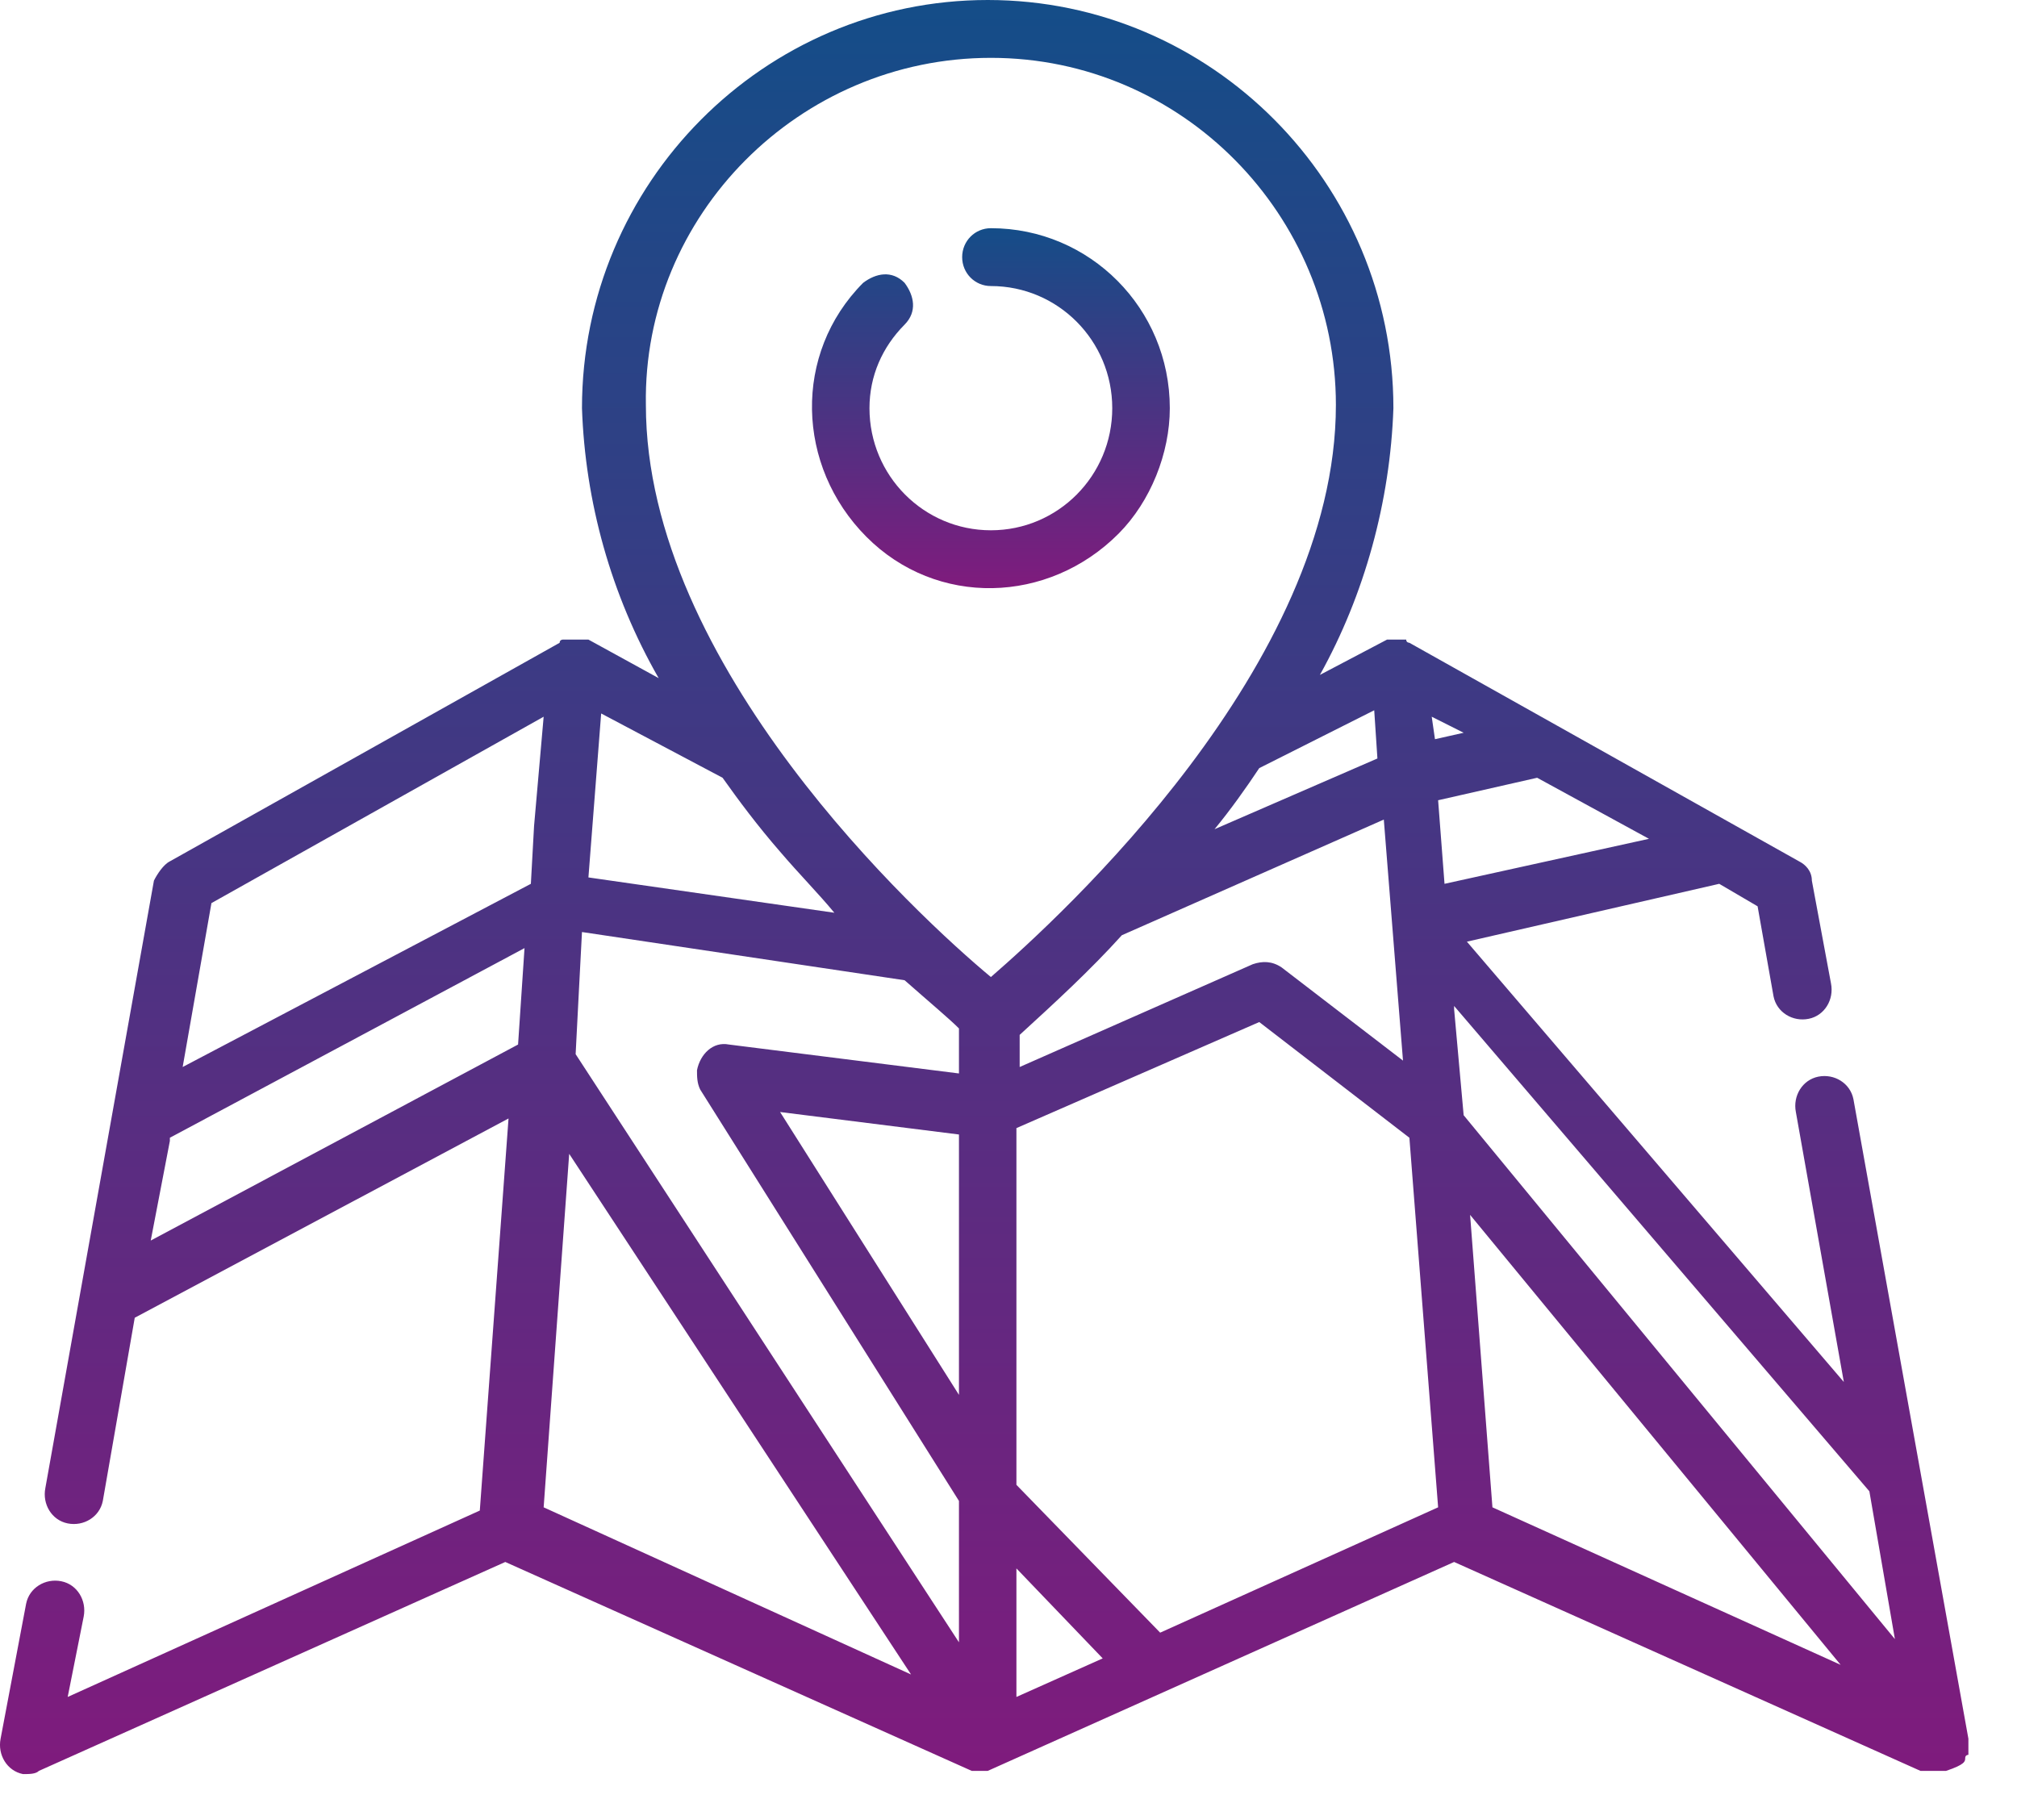 <svg width="41" height="37" viewBox="0 0 41 37" fill="none" xmlns="http://www.w3.org/2000/svg">
<path d="M39.947 35.739C39.947 35.673 40.012 35.673 40.012 35.673V35.608V35.543C40.012 35.543 40.012 35.542 40.012 35.477V35.412V35.346L37.675 22.345C37.61 22.018 37.285 21.822 36.961 21.887C36.636 21.953 36.441 22.279 36.505 22.606L37.48 28.094L29.818 19.143L34.947 17.967L35.727 18.424L36.051 20.254C36.116 20.581 36.441 20.777 36.766 20.711C37.09 20.646 37.284 20.319 37.219 19.992L36.83 17.902C36.83 17.706 36.7 17.575 36.57 17.51L28.649 13.067C28.649 13.067 28.584 13.067 28.584 13.002H28.519C28.519 13.002 28.518 13.002 28.453 13.002C28.453 13.002 28.453 13.002 28.389 13.002H28.324H28.259H28.195L26.83 13.72C27.739 12.087 28.259 10.192 28.324 8.297C28.324 3.724 24.623 0 20.078 0C15.532 0 11.83 3.724 11.83 8.297C11.895 10.192 12.415 12.087 13.389 13.786L11.961 13.002H11.895H11.83H11.765H11.701C11.701 13.002 11.701 13.002 11.636 13.002H11.57C11.57 13.002 11.57 13.002 11.505 13.002C11.505 13.002 11.506 13.002 11.441 13.002C11.441 13.002 11.376 13.002 11.376 13.067L3.453 17.51C3.323 17.575 3.194 17.771 3.129 17.902L0.922 30.25C0.857 30.577 1.051 30.904 1.376 30.969C1.701 31.034 2.025 30.838 2.09 30.512L2.739 26.788L10.337 22.737L9.753 30.708L1.376 34.497L1.701 32.864C1.765 32.537 1.571 32.21 1.246 32.145C0.922 32.08 0.596 32.276 0.531 32.602L0.012 35.346C-0.052 35.673 0.142 36 0.467 36.065C0.596 36.065 0.726 36.065 0.791 36L10.271 31.753L19.753 36H19.818H19.882H19.947H20.012H20.078L29.558 31.753L39.038 36C39.038 36 39.038 36 39.103 36C39.103 36 39.103 36 39.167 36H39.233H39.298H39.363H39.428C39.428 36 39.427 36 39.492 36C39.557 36 39.493 36 39.558 36C39.948 35.869 39.947 35.804 39.947 35.739C39.947 35.804 39.947 35.804 39.947 35.739ZM23.583 33.19L20.661 30.185V22.933L25.597 20.777L28.649 23.129L29.233 30.642L23.583 33.19ZM20.661 34.497V31.884L22.415 33.713L20.661 34.497ZM18.388 19.927C18.908 20.385 19.298 20.711 19.493 20.907V21.822L14.817 21.234C14.492 21.169 14.232 21.43 14.168 21.757C14.168 21.887 14.169 22.018 14.233 22.149L19.493 30.512V33.386L11.701 21.43L11.765 20.189L11.83 18.947L18.388 19.927ZM22.804 19.012L28.129 16.661L28.519 21.561L26.051 19.666C25.856 19.535 25.661 19.535 25.466 19.601L20.727 21.691V21.038C21.441 20.385 22.155 19.731 22.804 19.012ZM29.558 20.515V20.45L37.999 30.316L38.518 33.321L29.752 22.671L29.558 20.515ZM29.103 14.57L29.752 14.896L29.169 15.027L29.103 14.57ZM15.857 22.606L19.493 23.063V28.356L15.857 22.606ZM11.57 23.456L18.519 34.04L11.051 30.642L11.57 23.456ZM29.883 24.697L37.415 33.844L30.337 30.642L29.883 24.697ZM33.519 17.052L29.363 17.967L29.233 16.268L31.246 15.811L33.519 17.052ZM27.934 14.439L27.999 15.419L24.688 16.857C25.012 16.465 25.337 16.007 25.597 15.615L27.934 14.439ZM20.142 1.176C24.038 1.176 27.155 4.377 27.155 8.232C27.155 13.524 21.571 18.621 20.142 19.862C18.649 18.621 13.129 13.524 13.129 8.232C13.064 4.377 16.246 1.176 20.142 1.176ZM15.857 17.314C16.247 17.771 16.636 18.163 16.96 18.555L11.961 17.837L12.22 14.504L14.688 15.811C15.012 16.268 15.402 16.791 15.857 17.314ZM11.051 14.57L10.856 16.791L10.791 17.967L3.713 21.691L4.298 18.359L11.051 14.57ZM3.064 25.219L3.453 23.194V23.129L10.662 19.274L10.531 21.234L3.064 25.219Z" fill="url(#paint0_linear_46_26)"/>
<path d="M23.779 8.298C23.779 6.272 22.155 4.639 20.142 4.639C19.818 4.639 19.558 4.9 19.558 5.227C19.558 5.554 19.818 5.815 20.142 5.815C21.506 5.815 22.609 6.925 22.609 8.298C22.609 9.67 21.506 10.78 20.142 10.78C18.779 10.78 17.674 9.67 17.674 8.298C17.674 7.644 17.934 7.056 18.388 6.599C18.648 6.337 18.583 6.011 18.388 5.75C18.129 5.488 17.805 5.553 17.545 5.75C16.116 7.187 16.181 9.474 17.61 10.911C19.038 12.348 21.311 12.283 22.74 10.846C23.389 10.192 23.779 9.212 23.779 8.298Z" fill="url(#paint1_linear_46_26)"/>
<defs>
<linearGradient id="paint0_linear_46_26" x1="20.088" y1="0.021" x2="20.088" y2="35.999" gradientUnits="userSpaceOnUse">
<stop stop-color="#144D88"/>
<stop offset="1" stop-color="#7F1B7D"/>
</linearGradient>
<linearGradient id="paint1_linear_46_26" x1="20.126" y1="4.633" x2="20.126" y2="11.938" gradientUnits="userSpaceOnUse">
<stop stop-color="#144D88"/>
<stop offset="1" stop-color="#7F1B7D"/>
</linearGradient>
</defs>
</svg>

